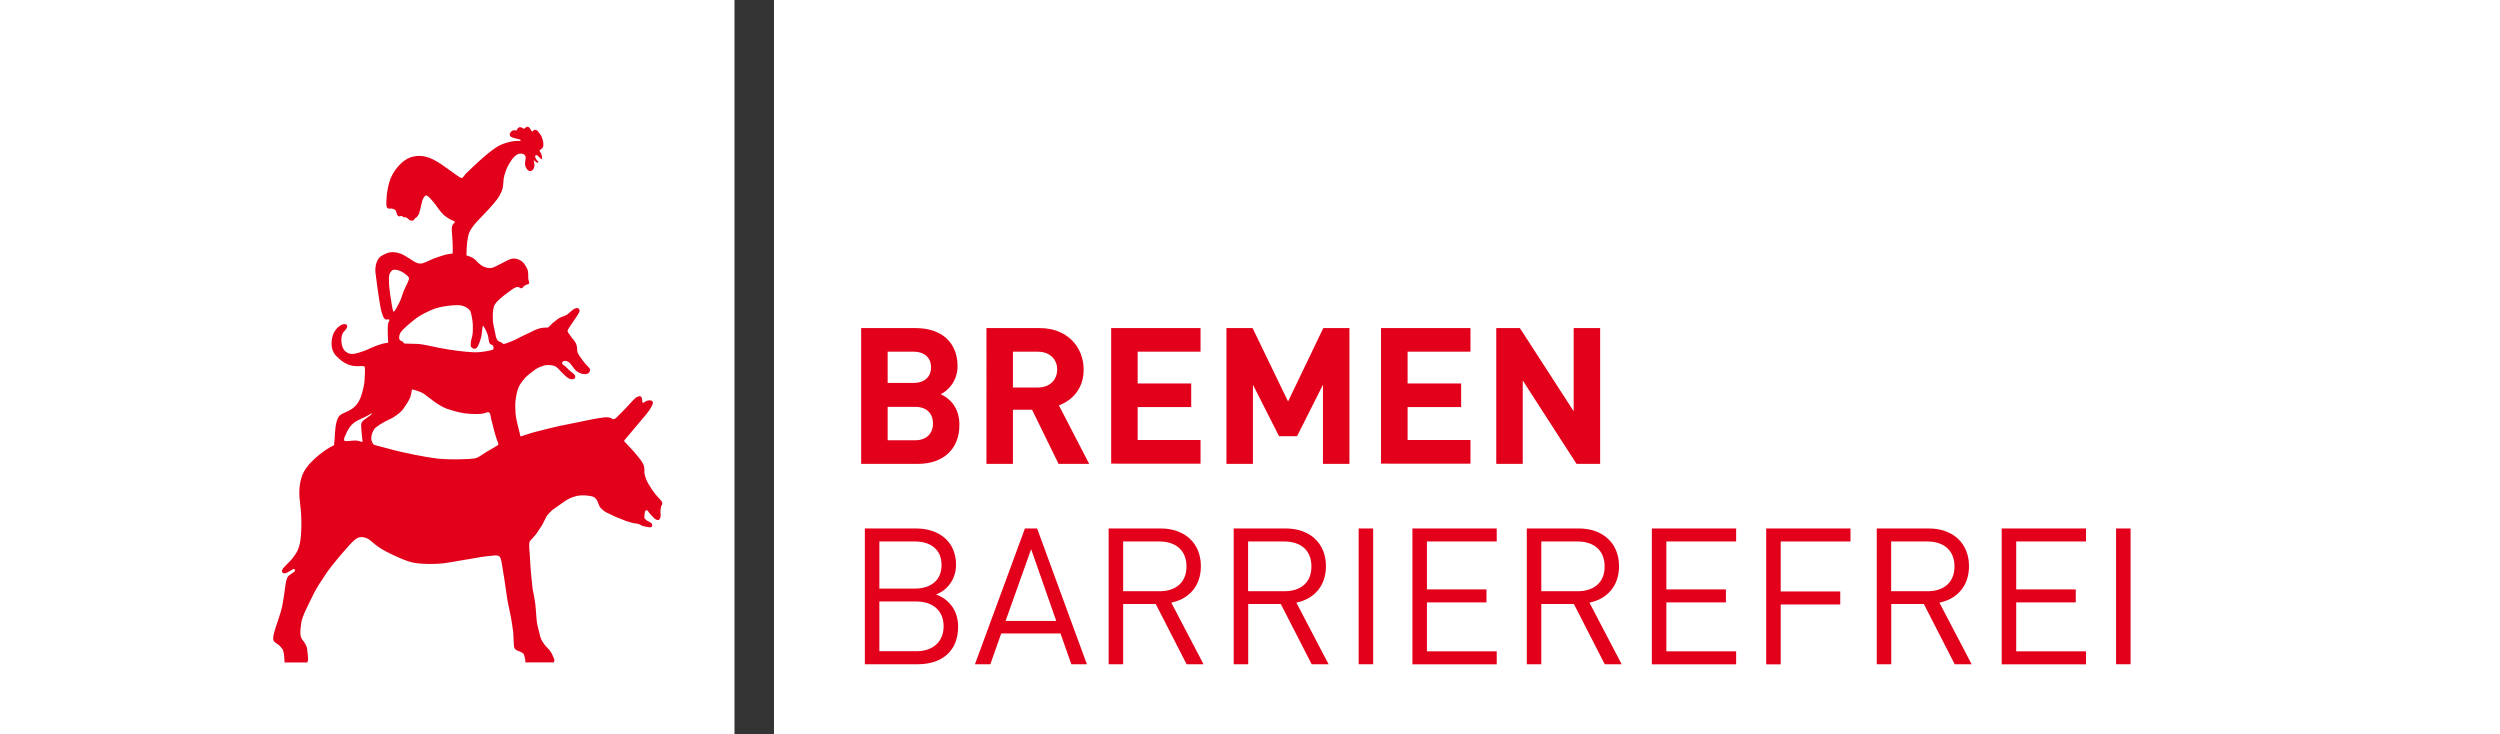 <?xml version="1.0" encoding="utf-8"?>
<!-- Generator: Adobe Illustrator 26.0.3, SVG Export Plug-In . SVG Version: 6.00 Build 0)  -->
<svg version="1.1" xmlns="http://www.w3.org/2000/svg" xmlns:xlink="http://www.w3.org/1999/xlink" x="0px" y="0px"
	 viewBox="0 0 217.09 63.78" style="enable-background:new 0 0 217.09 63.78;" xml:space="preserve">
<rect x="0" y="0" width="217.09" height="63.78" fill="#333333" stroke="none"/>
<style type="text/css">
	.st0{fill:#FFFFFF;}
	.st1{fill:#E2001A;}
</style>
<g id="Hilfslinien">
</g>
<g id="Markenzeichen">
	<rect class="st0" width="63.78" height="63.78"/>
	<path class="st1" d="M43.26,38.62c-0.04,0.08-0.5,0.3-1,0.61c-0.5,0.32-0.74,0.52-1.05,0.58c-0.31,0.06-2.17,0.14-3.31,0
		c-1.14-0.14-2.88-0.51-3.73-0.73c-0.85-0.22-1.6-0.43-1.68-0.45c-0.07-0.02-0.27-0.31-0.25-0.6c0.02-0.3,0.11-0.56,0.27-0.78
		c0.16-0.22,0.9-0.66,1.25-0.8c0.35-0.15,0.97-0.55,1.25-0.93c0.27-0.38,0.5-0.75,0.6-0.98c0.11-0.28,0.14-0.7,0.16-0.72
		c0.02-0.02,0.74,0.16,1.09,0.41c0.35,0.26,1.26,1.05,2.02,1.29c0.76,0.24,1.29,0.39,1.98,0.42c0.69,0.03,0.93,0,1.13-0.04
		c0.2-0.04,0.35-0.12,0.41-0.11c0.06,0.01,0.16,0.05,0.2,0.31c0.05,0.35,0.17,0.72,0.25,1.07c0.08,0.35,0.23,0.83,0.3,1.02
		C43.22,38.37,43.31,38.55,43.26,38.62 M32.1,36.11c-0.1,0.08-0.4,0.28-0.51,0.37c-0.11,0.09-0.23,0.23-0.23,0.42
		c0,0.19,0.03,0.5,0.04,0.63c0.01,0.14,0.03,0.35,0.04,0.43c0.01,0.08,0.02,0.19,0.03,0.26c0.01,0.06,0.02,0.1,0,0.13
		c-0.03,0.04-0.09,0.01-0.12,0c-0.03-0.01-0.31-0.1-0.49-0.1c-0.18,0-0.51,0.04-0.66,0.05c-0.15,0.01-0.25,0-0.29-0.03
		c-0.04-0.04-0.06-0.17,0.03-0.35c0.08-0.18,0.22-0.52,0.35-0.71c0.13-0.19,0.3-0.45,0.73-0.68c0.44-0.22,0.62-0.3,0.74-0.35
		c0.11-0.05,0.21-0.11,0.28-0.15c0.07-0.04,0.21-0.15,0.24-0.12C32.32,35.93,32.21,36.03,32.1,36.11 M33.78,24.64
		c0-0.16-0.03-0.68,0.05-0.85c0.08-0.17,0.19-0.4,0.49-0.37c0.37,0.03,0.63,0.21,0.74,0.28c0.13,0.09,0.32,0.25,0.36,0.29
		c0.06,0.06,0.11,0.15,0.09,0.26c-0.02,0.15-0.36,0.78-0.48,1.08c-0.06,0.17-0.19,0.64-0.36,0.96c-0.15,0.28-0.24,0.45-0.29,0.54
		c-0.05,0.08-0.15,0.25-0.21,0.23c-0.06-0.02-0.13-0.5-0.16-0.67c-0.03-0.14-0.1-0.61-0.12-0.75C33.87,25.49,33.78,24.8,33.78,24.64
		 M35.98,27.76c0.15-0.12,0.37-0.27,0.5-0.35c0.45-0.26,1.2-0.66,2-0.79c0.79-0.13,1.37-0.17,1.71-0.06
		c0.35,0.11,0.62,0.33,0.68,0.53c0.08,0.27,0.19,0.85,0.19,1.16c0,0.31,0.02,0.73-0.08,1.05c-0.1,0.31-0.16,0.74-0.05,0.85
		c0.11,0.12,0.38,0.25,0.54-0.04c0.15-0.29,0.27-0.64,0.32-0.85c0.04-0.21,0.07-0.55,0.09-0.67c0.02-0.13,0.02-0.22,0.04-0.26
		c0.01-0.03,0.02-0.05,0.05-0.02c0.03,0.02,0.19,0.28,0.24,0.41c0.04,0.12,0.15,0.33,0.17,0.46c0.02,0.12,0.05,0.26,0.07,0.41
		c0.02,0.15,0.07,0.22,0.11,0.27c0.04,0.05,0.09,0.05,0.15,0.08c0.05,0.03,0.11,0.07,0.12,0.12c0.01,0.05,0.03,0.11,0.03,0.16
		c0,0.04-0.01,0.11-0.06,0.14c-0.04,0.03-0.87,0.26-1.66,0.23c-0.79-0.03-1.99-0.19-2.93-0.37c-0.94-0.18-1.49-0.35-2.1-0.36
		c-0.61-0.02-1-0.02-1.01-0.03c-0.01-0.01-0.11-0.17-0.19-0.2c-0.08-0.03-0.22-0.07-0.24-0.22c-0.02-0.15-0.01-0.38,0.16-0.6
		C35,28.57,35.54,28.11,35.98,27.76 M57.43,43.5c-0.05-0.07-0.13-0.14-0.21-0.24c-0.07-0.08-0.16-0.17-0.26-0.29
		c-0.23-0.27-0.62-0.87-0.74-1.11c-0.12-0.24-0.28-0.66-0.26-0.91c0.01-0.26-0.03-0.53-0.11-0.66c-0.07-0.13-0.24-0.38-0.24-0.38
		c-0.07-0.1-0.5-0.61-0.55-0.67s-0.51-0.56-0.57-0.62c-0.06-0.06-0.25-0.25-0.27-0.28c-0.02-0.03-0.01-0.04-0.01-0.07
		c0.01-0.03,0.03-0.05,0.05-0.09c0.02-0.03,0.13-0.15,0.13-0.15c0.05-0.07,0.41-0.48,0.53-0.63c0.13-0.15,0.83-0.99,1.21-1.44
		c0.38-0.45,0.56-0.85,0.57-0.98c0.01-0.13-0.12-0.19-0.2-0.21c-0.08-0.02-0.19-0.01-0.32,0.03c-0.11,0.03-0.28,0.19-0.36,0.18
		c-0.04-0.01-0.04-0.08-0.04-0.08s-0.02-0.16-0.03-0.26c-0.01-0.1-0.08-0.22-0.17-0.24c-0.1-0.02-0.32,0.08-0.46,0.21
		c-0.14,0.13-0.44,0.47-0.58,0.62c-0.05,0.05-0.19,0.21-0.34,0.36c-0.29,0.3-0.65,0.65-0.65,0.65c-0.1,0.1-0.22,0.18-0.31,0.16
		c-0.08-0.02-0.14-0.08-0.21-0.11c-0.09-0.04-0.29-0.06-0.45-0.06c-0.13,0-0.77,0.11-1.15,0.18c-0.38,0.07-2.25,0.47-2.8,0.57
		c-0.55,0.11-2.36,0.58-2.36,0.58c-0.05,0.01-0.21,0.06-0.39,0.12c-0.3,0.09-0.63,0.23-0.67,0.21c-0.05-0.02-0.05-0.19-0.12-0.44
		c-0.09-0.34-0.2-0.8-0.26-1.1c-0.1-0.54-0.09-1.25-0.08-1.39c0.01-0.14,0.08-0.82,0.25-1.25c0.17-0.43,0.49-0.77,0.63-0.93
		c0.14-0.16,0.65-0.56,0.89-0.72c0.24-0.17,0.68-0.32,0.88-0.35c0.2-0.03,0.62-0.01,0.83,0.11c0.21,0.12,0.43,0.39,0.43,0.39
		c0.35,0.33,0.49,0.52,0.71,0.64c0.22,0.12,0.36,0.09,0.47,0.05c0.11-0.04,0.11-0.15,0.11-0.24c-0.01-0.09-0.12-0.18-0.16-0.22
		c-0.04-0.04-0.34-0.26-0.39-0.32c-0.08-0.08-0.25-0.25-0.3-0.3c-0.05-0.05-0.22-0.14-0.27-0.22c-0.05-0.08-0.01-0.15,0.02-0.18
		c0.03-0.04,0.05-0.05,0.17-0.08c0.12-0.02,0.24,0.03,0.33,0.08c0.09,0.05,0.23,0.2,0.31,0.32c0.08,0.11,0.26,0.38,0.38,0.47
		c0.12,0.08,0.21,0.15,0.43,0.23c0.23,0.07,0.4,0.06,0.52,0.02c0.13-0.04,0.19-0.13,0.24-0.26c0.04-0.13-0.04-0.23-0.1-0.29
		c-0.05-0.06-0.24-0.27-0.34-0.37c-0.09-0.1-0.32-0.4-0.49-0.66c-0.17-0.26-0.17-0.38-0.18-0.56c-0.01-0.17-0.03-0.35-0.13-0.54
		c-0.1-0.19-0.26-0.36-0.32-0.43c-0.06-0.07-0.24-0.35-0.31-0.44s-0.07-0.14-0.07-0.18c0-0.04,0.01-0.06,0.03-0.11
		c0.02-0.05,0.14-0.21,0.18-0.28c0.05-0.07,0.12-0.18,0.24-0.36c0.12-0.17,0.37-0.55,0.37-0.55c0.11-0.18,0.21-0.34,0.22-0.42
		c0.01-0.09-0.04-0.16-0.07-0.2c-0.03-0.04-0.12-0.06-0.2-0.06c-0.07,0-0.27,0.1-0.38,0.2c-0.11,0.1-0.33,0.29-0.44,0.37
		c-0.11,0.08-0.42,0.18-0.59,0.25c-0.17,0.08-0.62,0.45-0.68,0.5c-0.06,0.05-0.31,0.34-0.37,0.36c-0.06,0.02-0.21,0.02-0.28,0.02
		c-0.07-0.01-0.29,0.03-0.4,0.05c-0.11,0.02-0.33,0.1-0.42,0.14c-0.09,0.04-0.73,0.36-0.94,0.45c-0.21,0.09-0.69,0.35-0.84,0.42
		c-0.14,0.06-0.52,0.22-0.67,0.27c-0.14,0.05-0.26,0.09-0.32,0.09c-0.05-0.01-0.08-0.05-0.1-0.06c-0.02-0.01-0.08-0.06-0.12-0.09
		c-0.04-0.03-0.2-0.07-0.25-0.1c-0.04-0.03-0.07-0.09-0.07-0.09c-0.06-0.08-0.11-0.21-0.13-0.3c-0.02-0.08-0.1-0.47-0.12-0.58
		c-0.02-0.11-0.12-0.5-0.14-0.77c-0.01-0.16-0.01-0.67,0-0.76c0.01-0.09,0.05-0.38,0.09-0.51c0.04-0.12,0.17-0.31,0.26-0.41
		c0.09-0.1,0.31-0.29,0.41-0.38c0.1-0.09,0.5-0.39,0.5-0.39c0.19-0.14,0.43-0.32,0.52-0.37c0.09-0.05,0.25-0.14,0.33-0.14
		c0.08,0,0.19,0.03,0.24,0.07c0.04,0.04,0.08,0.05,0.12,0.05c0.04-0.01,0.06-0.02,0.09-0.04c0.03-0.03,0.06-0.08,0.11-0.12
		c0.05-0.05,0.1-0.08,0.15-0.11c0.05-0.03,0.12-0.06,0.17-0.07c0.05-0.01,0.11-0.02,0.14-0.07c0.03-0.05,0.02-0.09,0.02-0.13
		s-0.04-0.1-0.06-0.18c-0.02-0.08-0.02-0.23-0.02-0.3c0-0.07,0-0.36-0.03-0.49c-0.02-0.13-0.17-0.41-0.3-0.6
		c-0.13-0.19-0.37-0.38-0.72-0.46c-0.36-0.08-0.7,0.11-0.79,0.16c-0.1,0.05-0.44,0.22-0.61,0.31c-0.16,0.09-0.56,0.28-0.65,0.31
		c-0.09,0.03-0.26,0.02-0.26,0.02c-0.22,0-0.35-0.05-0.52-0.12c-0.16-0.07-0.38-0.24-0.5-0.37c-0.12-0.13-0.22-0.23-0.33-0.31
		c-0.1-0.08-0.24-0.15-0.35-0.19c-0.08-0.03-0.28-0.08-0.3-0.1c-0.01-0.02,0-0.06,0-0.25c0-0.18,0.01-0.46,0.05-0.84
		c0.08-0.76,0.2-0.97,0.39-1.27c0.19-0.3,0.71-0.85,0.97-1.11c0.26-0.25,0.56-0.59,0.99-1.08s0.62-0.92,0.71-1.19
		c0.09-0.28,0.08-0.62,0.11-0.89c0.03-0.22,0.1-0.44,0.18-0.68c0.17-0.53,0.58-1.08,0.66-1.17c0.08-0.09,0.15-0.15,0.32-0.27
		c0.21-0.14,0.49-0.09,0.58-0.04c0.07,0.03,0.18,0.17,0.18,0.3c0,0.13-0.05,0.25-0.06,0.5c-0.01,0.25,0.15,0.56,0.33,0.64
		c0.19,0.08,0.26-0.02,0.33-0.07c0.07-0.06,0.14-0.24,0.15-0.29c0.01-0.06,0-0.16,0-0.22c0-0.06-0.01-0.12-0.03-0.18
		c-0.02-0.06-0.04-0.1-0.04-0.12c0-0.02,0-0.02,0.01-0.02c0.01-0.01,0.04,0.01,0.06,0.02c0.02,0.01,0.05,0.05,0.09,0.08
		c0.04,0.03,0.12,0.09,0.17,0.1c0.04,0.01,0.08-0.01,0.09-0.04c0-0.05-0.04-0.09-0.06-0.11c-0.04-0.03-0.08-0.07-0.11-0.12
		c-0.02-0.03-0.06-0.11-0.08-0.15c-0.02-0.05-0.03-0.07-0.03-0.11c0-0.04,0-0.06,0.02-0.09c0.01-0.03,0.06-0.04,0.08-0.04
		c0.03,0,0.07,0.02,0.1,0.04c0.03,0.02,0.08,0.07,0.12,0.11c0.04,0.04,0.12,0.11,0.16,0.15c0.04,0.04,0.05,0.06,0.08,0.05
		c0.02,0,0.04-0.04,0.04-0.08c0-0.03,0-0.07,0-0.11c-0.01-0.06-0.04-0.18-0.07-0.25c-0.03-0.07-0.12-0.22-0.13-0.25
		c-0.02-0.03-0.02-0.06-0.02-0.07c0-0.01,0.02-0.03,0.04-0.04c0.02-0.01,0.09-0.05,0.14-0.1c0.04-0.05,0.08-0.08,0.11-0.14
		c0.06-0.11,0.05-0.26,0.03-0.43c-0.02-0.17-0.1-0.39-0.16-0.52c-0.06-0.13-0.26-0.39-0.33-0.46c-0.06-0.07-0.17-0.1-0.27-0.09
		c-0.08,0.01-0.13,0.13-0.18,0.14c-0.04,0.01-0.05-0.03-0.07-0.05c-0.01-0.02-0.06-0.09-0.09-0.13c-0.03-0.05-0.08-0.15-0.14-0.19
		c-0.06-0.04-0.12-0.05-0.19-0.04c-0.06,0.01-0.16,0.13-0.21,0.16c-0.05,0.03-0.09-0.01-0.11-0.02c-0.02-0.02-0.1-0.07-0.13-0.08
		c-0.03-0.02-0.13-0.04-0.22-0.01c-0.06,0.01-0.13,0.1-0.16,0.16c-0.01,0.03-0.02,0.07-0.06,0.1c-0.04,0.02-0.12-0.01-0.17-0.01
		c-0.06,0-0.11,0-0.17,0.03c-0.08,0.04-0.16,0.09-0.23,0.25c-0.06,0.14,0.03,0.29,0.18,0.34c0.16,0.06,0.4,0.11,0.4,0.11
		c0.09,0.02,0.25,0.07,0.28,0.08c0.04,0.01,0.07,0.04,0.07,0.08c0,0.03-0.03,0.04-0.06,0.04c-0.04,0-0.07,0-0.11,0
		c-0.05,0-0.09,0-0.17,0c-0.08,0-0.21,0.01-0.33,0.03c-0.13,0.01-0.72,0.13-1.18,0.37c-0.47,0.24-1.03,0.72-1.44,1.07
		c-0.41,0.35-1.46,1.36-1.46,1.36c-0.17,0.2-0.26,0.36-0.34,0.38c-0.06,0.02-0.09,0-0.17-0.04c-0.08-0.04-0.24-0.16-0.36-0.24
		c-0.12-0.08-0.22-0.18-1.25-0.89c-1.04-0.7-1.69-0.83-2.43-0.69c-0.74,0.14-1.41,0.81-1.83,1.56c-0.42,0.76-0.5,1.85-0.5,1.85
		c-0.01,0.14-0.07,0.75,0,0.96c0.08,0.21,0.25,0.16,0.33,0.15c0.12-0.01,0.23,0.02,0.37,0.1c0.14,0.08,0.14,0.26,0.18,0.38
		c0.04,0.12,0.13,0.19,0.18,0.2c0.07,0.01,0.19-0.05,0.22-0.04c0.08,0.01,0.12,0.09,0.14,0.1c0.07,0.03,0.14,0.02,0.19,0.02
		c0.05,0,0.14,0.03,0.18,0.08c0.04,0.05,0.19,0.16,0.19,0.16c0.13,0.08,0.27,0.05,0.33,0.03c0.06-0.02,0.12-0.17,0.16-0.2
		c0.03-0.03,0.09-0.05,0.14-0.09c0.05-0.04,0.15-0.19,0.19-0.29c0.05-0.11,0.15-0.55,0.17-0.66c0.02-0.11,0.13-0.52,0.13-0.52
		c0.04-0.11,0.17-0.36,0.26-0.39c0.12-0.04,0.18,0.03,0.24,0.07c0.07,0.06,0.19,0.17,0.46,0.49c0.27,0.32,0.4,0.58,0.73,0.95
		c0.33,0.38,0.81,0.61,1,0.68c0.19,0.06,0.12,0.13,0.07,0.17c-0.04,0.04-0.08,0.11-0.13,0.17c-0.05,0.07-0.08,0.25-0.08,0.25
		c-0.01,0.08,0,0.47,0.04,0.82c0.04,0.36,0.05,1.35,0.04,1.4c-0.01,0.03-0.07,0.04-0.14,0.04c-0.09,0.01-0.34,0.05-0.42,0.07
		c-0.22,0.05-0.83,0.25-1.16,0.38c-0.32,0.13-0.82,0.43-1.11,0.41c-0.35-0.02-0.66-0.26-0.77-0.34c-0.12-0.08-0.74-0.47-0.91-0.52
		c-0.14-0.05-0.5-0.15-0.74-0.13c-0.24,0.02-0.33-0.02-0.9,0.3c-0.59,0.33-0.6,1.21-0.55,1.54c0.03,0.19,0.12,0.97,0.18,1.37
		c0.06,0.4,0.2,1.45,0.32,1.9c0.12,0.45,0.2,0.6,0.3,0.69c0.07,0.05,0.14,0.05,0.18,0.05c0.04,0,0.11-0.02,0.14-0.02
		c0.02,0,0.08,0.03,0.08,0.07c0.01,0.04-0.01,0.09-0.03,0.1c-0.02,0.02-0.05,0.08-0.05,0.08c-0.02,0.04-0.04,0.16-0.06,0.32
		c-0.01,0.15,0,0.53,0,0.72c0,0.2,0.05,0.72,0.03,0.73c-0.02,0.01-0.14,0.04-0.2,0.04c-0.05,0.01-0.16,0.03-0.25,0.05
		c-0.09,0.02-0.23,0.07-0.23,0.07c-0.08,0.02-0.55,0.18-0.75,0.28c-0.2,0.1-0.59,0.28-1.19,0.46c-0.6,0.18-0.84,0.05-1.06-0.11
		c-0.22-0.16-0.33-0.46-0.37-0.79c-0.04-0.33,0.02-0.55,0.06-0.7c0.04-0.16,0.25-0.36,0.29-0.41c0.04-0.05,0.11-0.15,0.13-0.2
		c0.02-0.06,0.02-0.12,0.01-0.18c-0.01-0.05-0.1-0.09-0.13-0.1c-0.06-0.01-0.18-0.02-0.3,0.02c-0.08,0.03-0.29,0.16-0.36,0.24
		c-0.08,0.07-0.16,0.14-0.35,0.45c-0.18,0.31-0.45,1.37,0.19,2.04c0.67,0.7,1.19,0.81,1.46,0.86c0.27,0.05,0.79,0.02,0.85,0.02
		c0.07,0,0.14,0.02,0.17,0.08c0.02,0.04,0.02,0.26,0.02,0.35c0,0.09-0.01,0.14-0.02,0.49c-0.01,0.35-0.02,0.69-0.26,1.52
		c-0.24,0.83-0.66,1.18-1.04,1.39c-0.39,0.21-0.6,0.26-0.81,0.41c-0.21,0.15-0.29,0.41-0.37,0.73s-0.12,1.09-0.12,1.09
		c-0.01,0.14-0.03,0.46-0.05,0.65c-0.01,0.09,0,0.11-0.02,0.15c-0.02,0.03-0.03,0.03-0.15,0.09c-0.24,0.12-0.8,0.42-1.64,1.2
		c-0.48,0.45-0.82,0.92-0.99,1.4c-0.28,0.81-0.27,1.62-0.16,2.42c0.17,1.3,0.12,2.64-0.01,3.35c-0.13,0.72-0.45,1.09-0.45,1.09
		c-0.2,0.34-0.52,0.63-0.52,0.63c-0.07,0.07-0.47,0.47-0.51,0.54c-0.05,0.07-0.1,0.15-0.09,0.25c0.01,0.12,0.14,0.16,0.2,0.17
		c0.08,0.01,0.25-0.07,0.3-0.09c0.05-0.02,0.36-0.21,0.36-0.21c0.05-0.03,0.12-0.08,0.16-0.08c0.04,0,0.09,0.02,0.11,0.07
		c0.02,0.04,0,0.12-0.06,0.17c-0.04,0.04-0.11,0.08-0.11,0.08c-0.07,0.04-0.21,0.14-0.33,0.23c-0.12,0.08-0.2,0.27-0.24,0.39
		c-0.03,0.13-0.11,0.56-0.12,0.71c-0.01,0.15-0.16,1.14-0.25,1.6c-0.09,0.47-0.58,1.87-0.58,1.87c-0.1,0.32-0.22,0.71-0.2,0.97
		c0.02,0.25,0.29,0.37,0.43,0.47c0.16,0.11,0.33,0.33,0.38,0.41c0.07,0.11,0.1,0.29,0.11,0.36c0.01,0.07,0.04,0.24,0.04,0.35
		c0,0.1,0.03,0.44,0.03,0.44h1.97c0,0,0.04-0.09,0.06-0.17c0.02-0.08,0-0.15,0-0.27s-0.06-0.64-0.08-0.8
		c-0.02-0.16-0.21-0.5-0.34-0.65s-0.19-0.3-0.22-0.44c-0.02-0.14-0.03-0.35-0.01-0.55c0.02-0.2,0.06-0.52,0.06-0.52
		c0.07-0.58,0.56-1.47,0.87-2.13c0.31-0.66,0.68-1.28,0.93-1.63c0.25-0.35,0.35-0.66,1.57-2.1c1.21-1.44,1.45-1.55,1.68-1.61
		c0.23-0.06,0.51,0,0.77,0.14c0.27,0.14,0.63,0.69,2.13,1.38c1.49,0.69,1.83,0.76,3.06,0.79c1.23,0.03,1.96-0.15,2.68-0.27
		c0.72-0.11,1.65-0.28,1.86-0.32c0.21-0.03,0.93-0.13,1.29-0.15c0.36-0.01,0.4,0.11,0.45,0.2c0.06,0.09,0.12,0.43,0.15,0.61
		c0.03,0.17,0.11,0.64,0.2,1.23c0.09,0.59,0.22,1.5,0.22,1.5c0.03,0.29,0.18,1,0.29,1.51c0.12,0.54,0.22,1.32,0.26,1.59
		c0.04,0.27,0.02,1.23,0.11,1.41c0.1,0.17,0.21,0.2,0.42,0.28c0.22,0.08,0.34,0.18,0.38,0.23c0.04,0.05,0.06,0.19,0.07,0.22
		c0.01,0.05,0.02,0.1,0.04,0.13c0.01,0.03,0.03,0.14,0.03,0.14c0.02,0.12-0.01,0.24-0.01,0.24h2.49c0,0,0.06-0.15,0.05-0.21
		c-0.01-0.06-0.03-0.12-0.09-0.24s-0.1-0.39-0.51-0.8c-0.41-0.41-0.56-0.77-0.62-0.96c-0.06-0.19-0.17-0.71-0.25-1.01
		c-0.09-0.31-0.11-1.14-0.18-1.78c-0.07-0.64-0.22-1.19-0.24-1.37c-0.02-0.19-0.18-1.66-0.19-2.02c-0.01-0.36-0.11-1.65-0.11-1.65
		c-0.01-0.2,0.01-0.37,0.05-0.46c0.04-0.09,0.23-0.25,0.28-0.32c0.05-0.07,0.28-0.31,0.33-0.4c0.06-0.09,0.4-0.62,0.46-0.69
		c0.05-0.08,0.32-0.66,0.4-0.79c0.08-0.13,0.43-0.49,0.54-0.57c0.11-0.08,0.47-0.34,1.04-0.73s1.13-0.47,1.13-0.47
		c0.23-0.05,0.74-0.05,1.12,0.03c0.37,0.07,0.46,0.25,0.56,0.4c0.09,0.15,0.14,0.46,0.28,0.61c0.13,0.15,0.4,0.36,0.52,0.41
		c0.12,0.05,0.51,0.25,0.77,0.37c0.27,0.11,0.95,0.38,0.95,0.38c0.07,0.03,0.58,0.17,0.63,0.18c0.05,0,0.24,0.03,0.3,0.04
		c0.06,0.01,0.2,0.05,0.25,0.08c0.05,0.02,0.14,0.09,0.24,0.12c0.1,0.03,0.28,0.08,0.54,0.11c0.26,0.03,0.23-0.02,0.27-0.07
		c0.04-0.05,0.03-0.15,0-0.21c-0.02-0.06-0.1-0.1-0.14-0.13c-0.04-0.04-0.2-0.11-0.26-0.14c-0.06-0.03-0.18-0.14-0.23-0.21
		c-0.05-0.07-0.02-0.17-0.02-0.22s0.01-0.13,0.02-0.22c0-0.08,0.03-0.2,0.05-0.22c0.02-0.02,0.08-0.04,0.13-0.05
		c0.05-0.01,0.1,0.05,0.12,0.09c0.03,0.04,0.12,0.18,0.17,0.23c0.05,0.05,0.21,0.22,0.21,0.22c0.14,0.17,0.31,0.3,0.44,0.31
		c0.13,0.01,0.14-0.01,0.22-0.17c0.09-0.16,0.03-0.38,0.03-0.53c0-0.15,0.03-0.35,0.06-0.52C57.55,43.82,57.53,43.62,57.43,43.5"/>
</g>
<g id="Text">
	<g>
		<g>
			<g>
				<rect x="67.21" y="0" class="st0" width="149.96" height="63.78"/>
			</g>
		</g>
		<g>
			<path class="st1" d="M79.71,40.28h-4.93V28.49h4.73c2.3,0,3.64,1.29,3.64,3.31c0,1.31-0.86,2.15-1.46,2.43
				c0.71,0.33,1.62,1.08,1.62,2.65C83.32,39.09,81.81,40.28,79.71,40.28z M79.33,30.54h-2.25v2.71h2.25c0.98,0,1.52-0.55,1.52-1.36
				C80.85,31.09,80.3,30.54,79.33,30.54z M79.48,35.33h-2.4v2.9h2.4c1.04,0,1.54-0.66,1.54-1.46S80.52,35.33,79.48,35.33z"/>
			<path class="st1" d="M91.92,40.28l-2.3-4.7h-1.66v4.7h-2.3V28.49h4.62c2.4,0,3.82,1.64,3.82,3.61c0,1.66-1.01,2.68-2.15,3.1
				l2.63,5.08H91.92z M90.13,30.54h-2.17v3.11h2.17c1.01,0,1.67-0.65,1.67-1.56C91.81,31.19,91.14,30.54,90.13,30.54z"/>
			<path class="st1" d="M96.49,40.28V28.49h7.76v2.05h-5.46v2.76h4.65v2.05h-4.65v2.86h5.46v2.05H96.49z"/>
			<path class="st1" d="M114.88,40.28v-6.87l-2.25,4.47h-1.56l-2.27-4.47v6.87h-2.3V28.49h2.27l3.08,6.37l3.06-6.37h2.27v11.79
				H114.88z"/>
			<path class="st1" d="M119.92,40.28V28.49h7.77v2.05h-5.46v2.76h4.65v2.05h-4.65v2.86h5.46v2.05H119.92z"/>
			<path class="st1" d="M136.9,40.28l-4.67-7.24v7.24h-2.3V28.49h2.05l4.67,7.22v-7.22h2.3v11.79H136.9z"/>
			<path class="st1" d="M79.69,57.68H75.1V45.89h4.44c2.05,0,3.48,1.18,3.48,3.15c0,1.24-0.75,2.22-1.74,2.58
				c1.13,0.41,1.92,1.39,1.92,2.8C83.2,56.55,81.78,57.68,79.69,57.68z M79.44,47.02h-3.08v4.09h3.08c1.31,0,2.32-0.65,2.32-2.05
				S80.75,47.02,79.44,47.02z M79.57,52.23h-3.21v4.32h3.21c1.46,0,2.37-0.84,2.37-2.17C81.94,53.06,81.03,52.23,79.57,52.23z"/>
			<path class="st1" d="M93.03,57.68l-0.94-2.67h-5.15l-0.94,2.67h-1.34l4.34-11.79h1.06l4.32,11.79H93.03z M89.54,47.69l-2.22,6.23
				h4.4L89.54,47.69z"/>
			<path class="st1" d="M103.04,57.68l-2.68-5.23h-2.83v5.23h-1.26V45.89h4.52c2.05,0,3.49,1.24,3.49,3.28
				c0,1.72-1.04,2.85-2.57,3.16l2.8,5.35H103.04z M100.68,47.02h-3.15v4.32h3.15c1.37,0,2.35-0.71,2.35-2.15
				S102.05,47.02,100.68,47.02z"/>
			<path class="st1" d="M113.9,57.68l-2.68-5.23h-2.83v5.23h-1.26V45.89h4.52c2.05,0,3.49,1.24,3.49,3.28
				c0,1.72-1.04,2.85-2.57,3.16l2.8,5.35H113.9z M111.53,47.02h-3.15v4.32h3.15c1.37,0,2.35-0.71,2.35-2.15
				S112.91,47.02,111.53,47.02z"/>
			<path class="st1" d="M117.98,57.68V45.89h1.26v11.79H117.98z"/>
			<path class="st1" d="M122.65,57.68V45.89h7.32v1.13h-6.06v4.16h5.17v1.13h-5.17v4.25h6.06v1.13H122.65z"/>
			<path class="st1" d="M139.35,57.68l-2.68-5.23h-2.83v5.23h-1.26V45.89h4.52c2.05,0,3.49,1.24,3.49,3.28
				c0,1.72-1.04,2.85-2.57,3.16l2.8,5.35H139.35z M136.99,47.02h-3.15v4.32h3.15c1.37,0,2.35-0.71,2.35-2.15
				S138.36,47.02,136.99,47.02z"/>
			<path class="st1" d="M143.44,57.68V45.89h7.32v1.13h-6.06v4.16h5.17v1.13h-5.17v4.25h6.06v1.13H143.44z"/>
			<path class="st1" d="M154.63,47.02v4.34h5.17v1.13h-5.17v5.2h-1.26V45.89h7.32v1.13H154.63z"/>
			<path class="st1" d="M169.74,57.68l-2.68-5.23h-2.83v5.23h-1.26V45.89h4.52c2.05,0,3.49,1.24,3.49,3.28
				c0,1.72-1.04,2.85-2.57,3.16l2.8,5.35H169.74z M167.37,47.02h-3.15v4.32h3.15c1.37,0,2.35-0.71,2.35-2.15
				S168.74,47.02,167.37,47.02z"/>
			<path class="st1" d="M173.82,57.68V45.89h7.32v1.13h-6.06v4.16h5.17v1.13h-5.17v4.25h6.06v1.13H173.82z"/>
			<path class="st1" d="M183.75,57.68V45.89h1.26v11.79H183.75z"/>
		</g>
	</g>
</g>
</svg>
